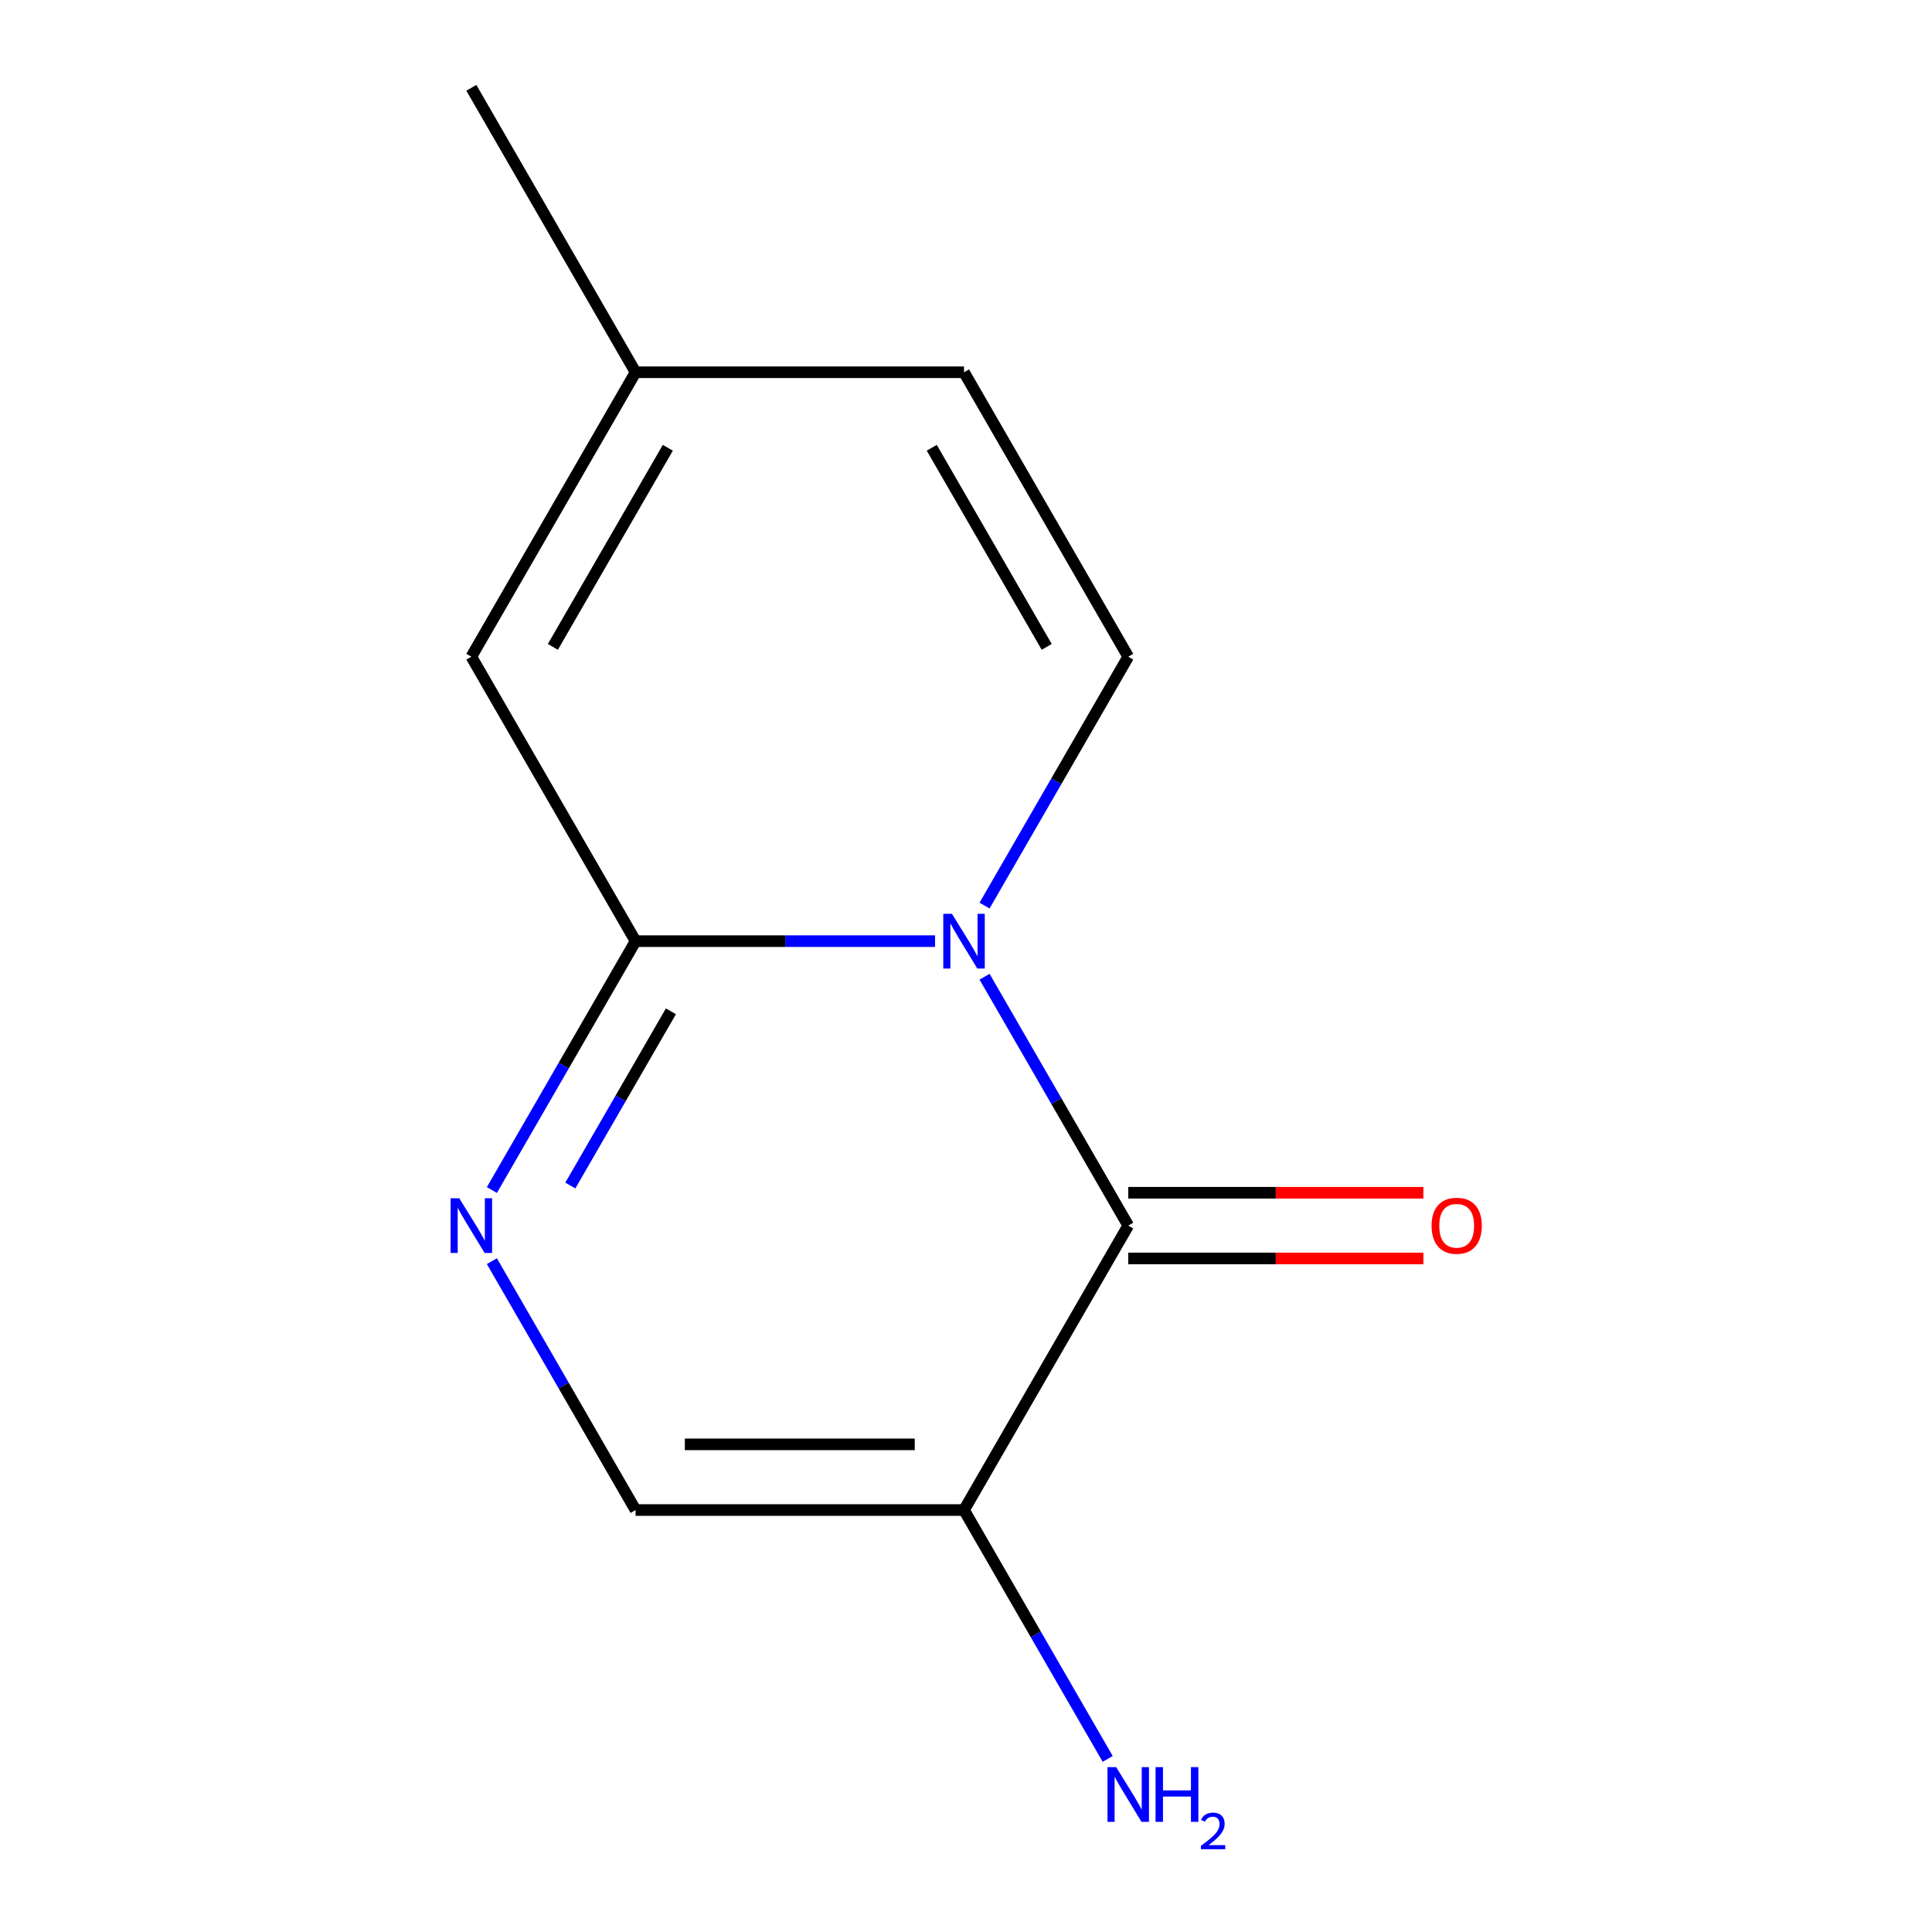 <?xml version='1.0' encoding='iso-8859-1'?>
<svg version='1.1' baseProfile='full'
              xmlns='http://www.w3.org/2000/svg'
                      xmlns:rdkit='http://www.rdkit.org/xml'
                      xmlns:xlink='http://www.w3.org/1999/xlink'
                  xml:space='preserve'
width='1000px' height='1000px' viewBox='0 0 1000 1000'>
<!-- END OF HEADER -->
<rect style='opacity:1.0;fill:#FFFFFF;stroke:none' width='1000' height='1000' x='0' y='0'> </rect>
<path class='bond-0' d='M 483.983,487.137 L 406.477,487.137' style='fill:none;fill-rule:evenodd;stroke:#0000FF;stroke-width:6px;stroke-linecap:butt;stroke-linejoin:miter;stroke-opacity:1' />
<path class='bond-0' d='M 406.477,487.137 L 328.97,487.137' style='fill:none;fill-rule:evenodd;stroke:#000000;stroke-width:6px;stroke-linecap:butt;stroke-linejoin:miter;stroke-opacity:1' />
<path class='bond-1' d='M 509.603,505.547 L 546.789,569.956' style='fill:none;fill-rule:evenodd;stroke:#0000FF;stroke-width:6px;stroke-linecap:butt;stroke-linejoin:miter;stroke-opacity:1' />
<path class='bond-1' d='M 546.789,569.956 L 583.975,634.365' style='fill:none;fill-rule:evenodd;stroke:#000000;stroke-width:6px;stroke-linecap:butt;stroke-linejoin:miter;stroke-opacity:1' />
<path class='bond-4' d='M 509.603,468.727 L 546.789,404.318' style='fill:none;fill-rule:evenodd;stroke:#0000FF;stroke-width:6px;stroke-linecap:butt;stroke-linejoin:miter;stroke-opacity:1' />
<path class='bond-4' d='M 546.789,404.318 L 583.975,339.91' style='fill:none;fill-rule:evenodd;stroke:#000000;stroke-width:6px;stroke-linecap:butt;stroke-linejoin:miter;stroke-opacity:1' />
<path class='bond-3' d='M 328.97,487.137 L 291.783,551.546' style='fill:none;fill-rule:evenodd;stroke:#000000;stroke-width:6px;stroke-linecap:butt;stroke-linejoin:miter;stroke-opacity:1' />
<path class='bond-3' d='M 291.783,551.546 L 254.597,615.955' style='fill:none;fill-rule:evenodd;stroke:#0000FF;stroke-width:6px;stroke-linecap:butt;stroke-linejoin:miter;stroke-opacity:1' />
<path class='bond-3' d='M 347.259,523.46 L 321.229,568.546' style='fill:none;fill-rule:evenodd;stroke:#000000;stroke-width:6px;stroke-linecap:butt;stroke-linejoin:miter;stroke-opacity:1' />
<path class='bond-3' d='M 321.229,568.546 L 295.198,613.633' style='fill:none;fill-rule:evenodd;stroke:#0000FF;stroke-width:6px;stroke-linecap:butt;stroke-linejoin:miter;stroke-opacity:1' />
<path class='bond-6' d='M 328.97,487.137 L 243.968,339.91' style='fill:none;fill-rule:evenodd;stroke:#000000;stroke-width:6px;stroke-linecap:butt;stroke-linejoin:miter;stroke-opacity:1' />
<path class='bond-2' d='M 583.975,634.365 L 498.974,781.592' style='fill:none;fill-rule:evenodd;stroke:#000000;stroke-width:6px;stroke-linecap:butt;stroke-linejoin:miter;stroke-opacity:1' />
<path class='bond-9' d='M 583.975,651.365 L 660.352,651.365' style='fill:none;fill-rule:evenodd;stroke:#000000;stroke-width:6px;stroke-linecap:butt;stroke-linejoin:miter;stroke-opacity:1' />
<path class='bond-9' d='M 660.352,651.365 L 736.729,651.365' style='fill:none;fill-rule:evenodd;stroke:#FF0000;stroke-width:6px;stroke-linecap:butt;stroke-linejoin:miter;stroke-opacity:1' />
<path class='bond-9' d='M 583.975,617.365 L 660.352,617.365' style='fill:none;fill-rule:evenodd;stroke:#000000;stroke-width:6px;stroke-linecap:butt;stroke-linejoin:miter;stroke-opacity:1' />
<path class='bond-9' d='M 660.352,617.365 L 736.729,617.365' style='fill:none;fill-rule:evenodd;stroke:#FF0000;stroke-width:6px;stroke-linecap:butt;stroke-linejoin:miter;stroke-opacity:1' />
<path class='bond-5' d='M 498.974,781.592 L 328.97,781.592' style='fill:none;fill-rule:evenodd;stroke:#000000;stroke-width:6px;stroke-linecap:butt;stroke-linejoin:miter;stroke-opacity:1' />
<path class='bond-5' d='M 473.473,747.592 L 354.47,747.592' style='fill:none;fill-rule:evenodd;stroke:#000000;stroke-width:6px;stroke-linecap:butt;stroke-linejoin:miter;stroke-opacity:1' />
<path class='bond-10' d='M 498.974,781.592 L 536.16,846.001' style='fill:none;fill-rule:evenodd;stroke:#000000;stroke-width:6px;stroke-linecap:butt;stroke-linejoin:miter;stroke-opacity:1' />
<path class='bond-10' d='M 536.16,846.001 L 573.346,910.41' style='fill:none;fill-rule:evenodd;stroke:#0000FF;stroke-width:6px;stroke-linecap:butt;stroke-linejoin:miter;stroke-opacity:1' />
<path class='bond-13' d='M 254.597,652.775 L 291.783,717.184' style='fill:none;fill-rule:evenodd;stroke:#0000FF;stroke-width:6px;stroke-linecap:butt;stroke-linejoin:miter;stroke-opacity:1' />
<path class='bond-13' d='M 291.783,717.184 L 328.97,781.592' style='fill:none;fill-rule:evenodd;stroke:#000000;stroke-width:6px;stroke-linecap:butt;stroke-linejoin:miter;stroke-opacity:1' />
<path class='bond-7' d='M 583.975,339.91 L 498.974,192.682' style='fill:none;fill-rule:evenodd;stroke:#000000;stroke-width:6px;stroke-linecap:butt;stroke-linejoin:miter;stroke-opacity:1' />
<path class='bond-7' d='M 541.78,334.826 L 482.278,231.767' style='fill:none;fill-rule:evenodd;stroke:#000000;stroke-width:6px;stroke-linecap:butt;stroke-linejoin:miter;stroke-opacity:1' />
<path class='bond-12' d='M 243.968,339.91 L 328.97,192.682' style='fill:none;fill-rule:evenodd;stroke:#000000;stroke-width:6px;stroke-linecap:butt;stroke-linejoin:miter;stroke-opacity:1' />
<path class='bond-12' d='M 286.164,334.826 L 345.665,231.767' style='fill:none;fill-rule:evenodd;stroke:#000000;stroke-width:6px;stroke-linecap:butt;stroke-linejoin:miter;stroke-opacity:1' />
<path class='bond-8' d='M 498.974,192.682 L 328.97,192.682' style='fill:none;fill-rule:evenodd;stroke:#000000;stroke-width:6px;stroke-linecap:butt;stroke-linejoin:miter;stroke-opacity:1' />
<path class='bond-11' d='M 328.97,192.682 L 243.968,45.455' style='fill:none;fill-rule:evenodd;stroke:#000000;stroke-width:6px;stroke-linecap:butt;stroke-linejoin:miter;stroke-opacity:1' />
<path  class='atom-0' d='M 492.714 472.977
L 501.994 487.977
Q 502.914 489.457, 504.394 492.137
Q 505.874 494.817, 505.954 494.977
L 505.954 472.977
L 509.714 472.977
L 509.714 501.297
L 505.834 501.297
L 495.874 484.897
Q 494.714 482.977, 493.474 480.777
Q 492.274 478.577, 491.914 477.897
L 491.914 501.297
L 488.234 501.297
L 488.234 472.977
L 492.714 472.977
' fill='#0000FF'/>
<path  class='atom-4' d='M 237.708 620.205
L 246.988 635.205
Q 247.908 636.685, 249.388 639.365
Q 250.868 642.045, 250.948 642.205
L 250.948 620.205
L 254.708 620.205
L 254.708 648.525
L 250.828 648.525
L 240.868 632.125
Q 239.708 630.205, 238.468 628.005
Q 237.268 625.805, 236.908 625.125
L 236.908 648.525
L 233.228 648.525
L 233.228 620.205
L 237.708 620.205
' fill='#0000FF'/>
<path  class='atom-10' d='M 740.979 634.445
Q 740.979 627.645, 744.339 623.845
Q 747.699 620.045, 753.979 620.045
Q 760.259 620.045, 763.619 623.845
Q 766.979 627.645, 766.979 634.445
Q 766.979 641.325, 763.579 645.245
Q 760.179 649.125, 753.979 649.125
Q 747.739 649.125, 744.339 645.245
Q 740.979 641.365, 740.979 634.445
M 753.979 645.925
Q 758.299 645.925, 760.619 643.045
Q 762.979 640.125, 762.979 634.445
Q 762.979 628.885, 760.619 626.085
Q 758.299 623.245, 753.979 623.245
Q 749.659 623.245, 747.299 626.045
Q 744.979 628.845, 744.979 634.445
Q 744.979 640.165, 747.299 643.045
Q 749.659 645.925, 753.979 645.925
' fill='#FF0000'/>
<path  class='atom-11' d='M 577.715 914.66
L 586.995 929.66
Q 587.915 931.14, 589.395 933.82
Q 590.875 936.5, 590.955 936.66
L 590.955 914.66
L 594.715 914.66
L 594.715 942.98
L 590.835 942.98
L 580.875 926.58
Q 579.715 924.66, 578.475 922.46
Q 577.275 920.26, 576.915 919.58
L 576.915 942.98
L 573.235 942.98
L 573.235 914.66
L 577.715 914.66
' fill='#0000FF'/>
<path  class='atom-11' d='M 598.115 914.66
L 601.955 914.66
L 601.955 926.7
L 616.435 926.7
L 616.435 914.66
L 620.275 914.66
L 620.275 942.98
L 616.435 942.98
L 616.435 929.9
L 601.955 929.9
L 601.955 942.98
L 598.115 942.98
L 598.115 914.66
' fill='#0000FF'/>
<path  class='atom-11' d='M 621.648 941.986
Q 622.335 940.218, 623.971 939.241
Q 625.608 938.238, 627.879 938.238
Q 630.703 938.238, 632.287 939.769
Q 633.871 941.3, 633.871 944.019
Q 633.871 946.791, 631.812 949.378
Q 629.779 951.966, 625.555 955.028
L 634.188 955.028
L 634.188 957.14
L 621.595 957.14
L 621.595 955.371
Q 625.08 952.89, 627.139 951.042
Q 629.225 949.194, 630.228 947.53
Q 631.231 945.867, 631.231 944.151
Q 631.231 942.356, 630.334 941.353
Q 629.436 940.35, 627.879 940.35
Q 626.374 940.35, 625.371 940.957
Q 624.367 941.564, 623.655 942.91
L 621.648 941.986
' fill='#0000FF'/>
</svg>
